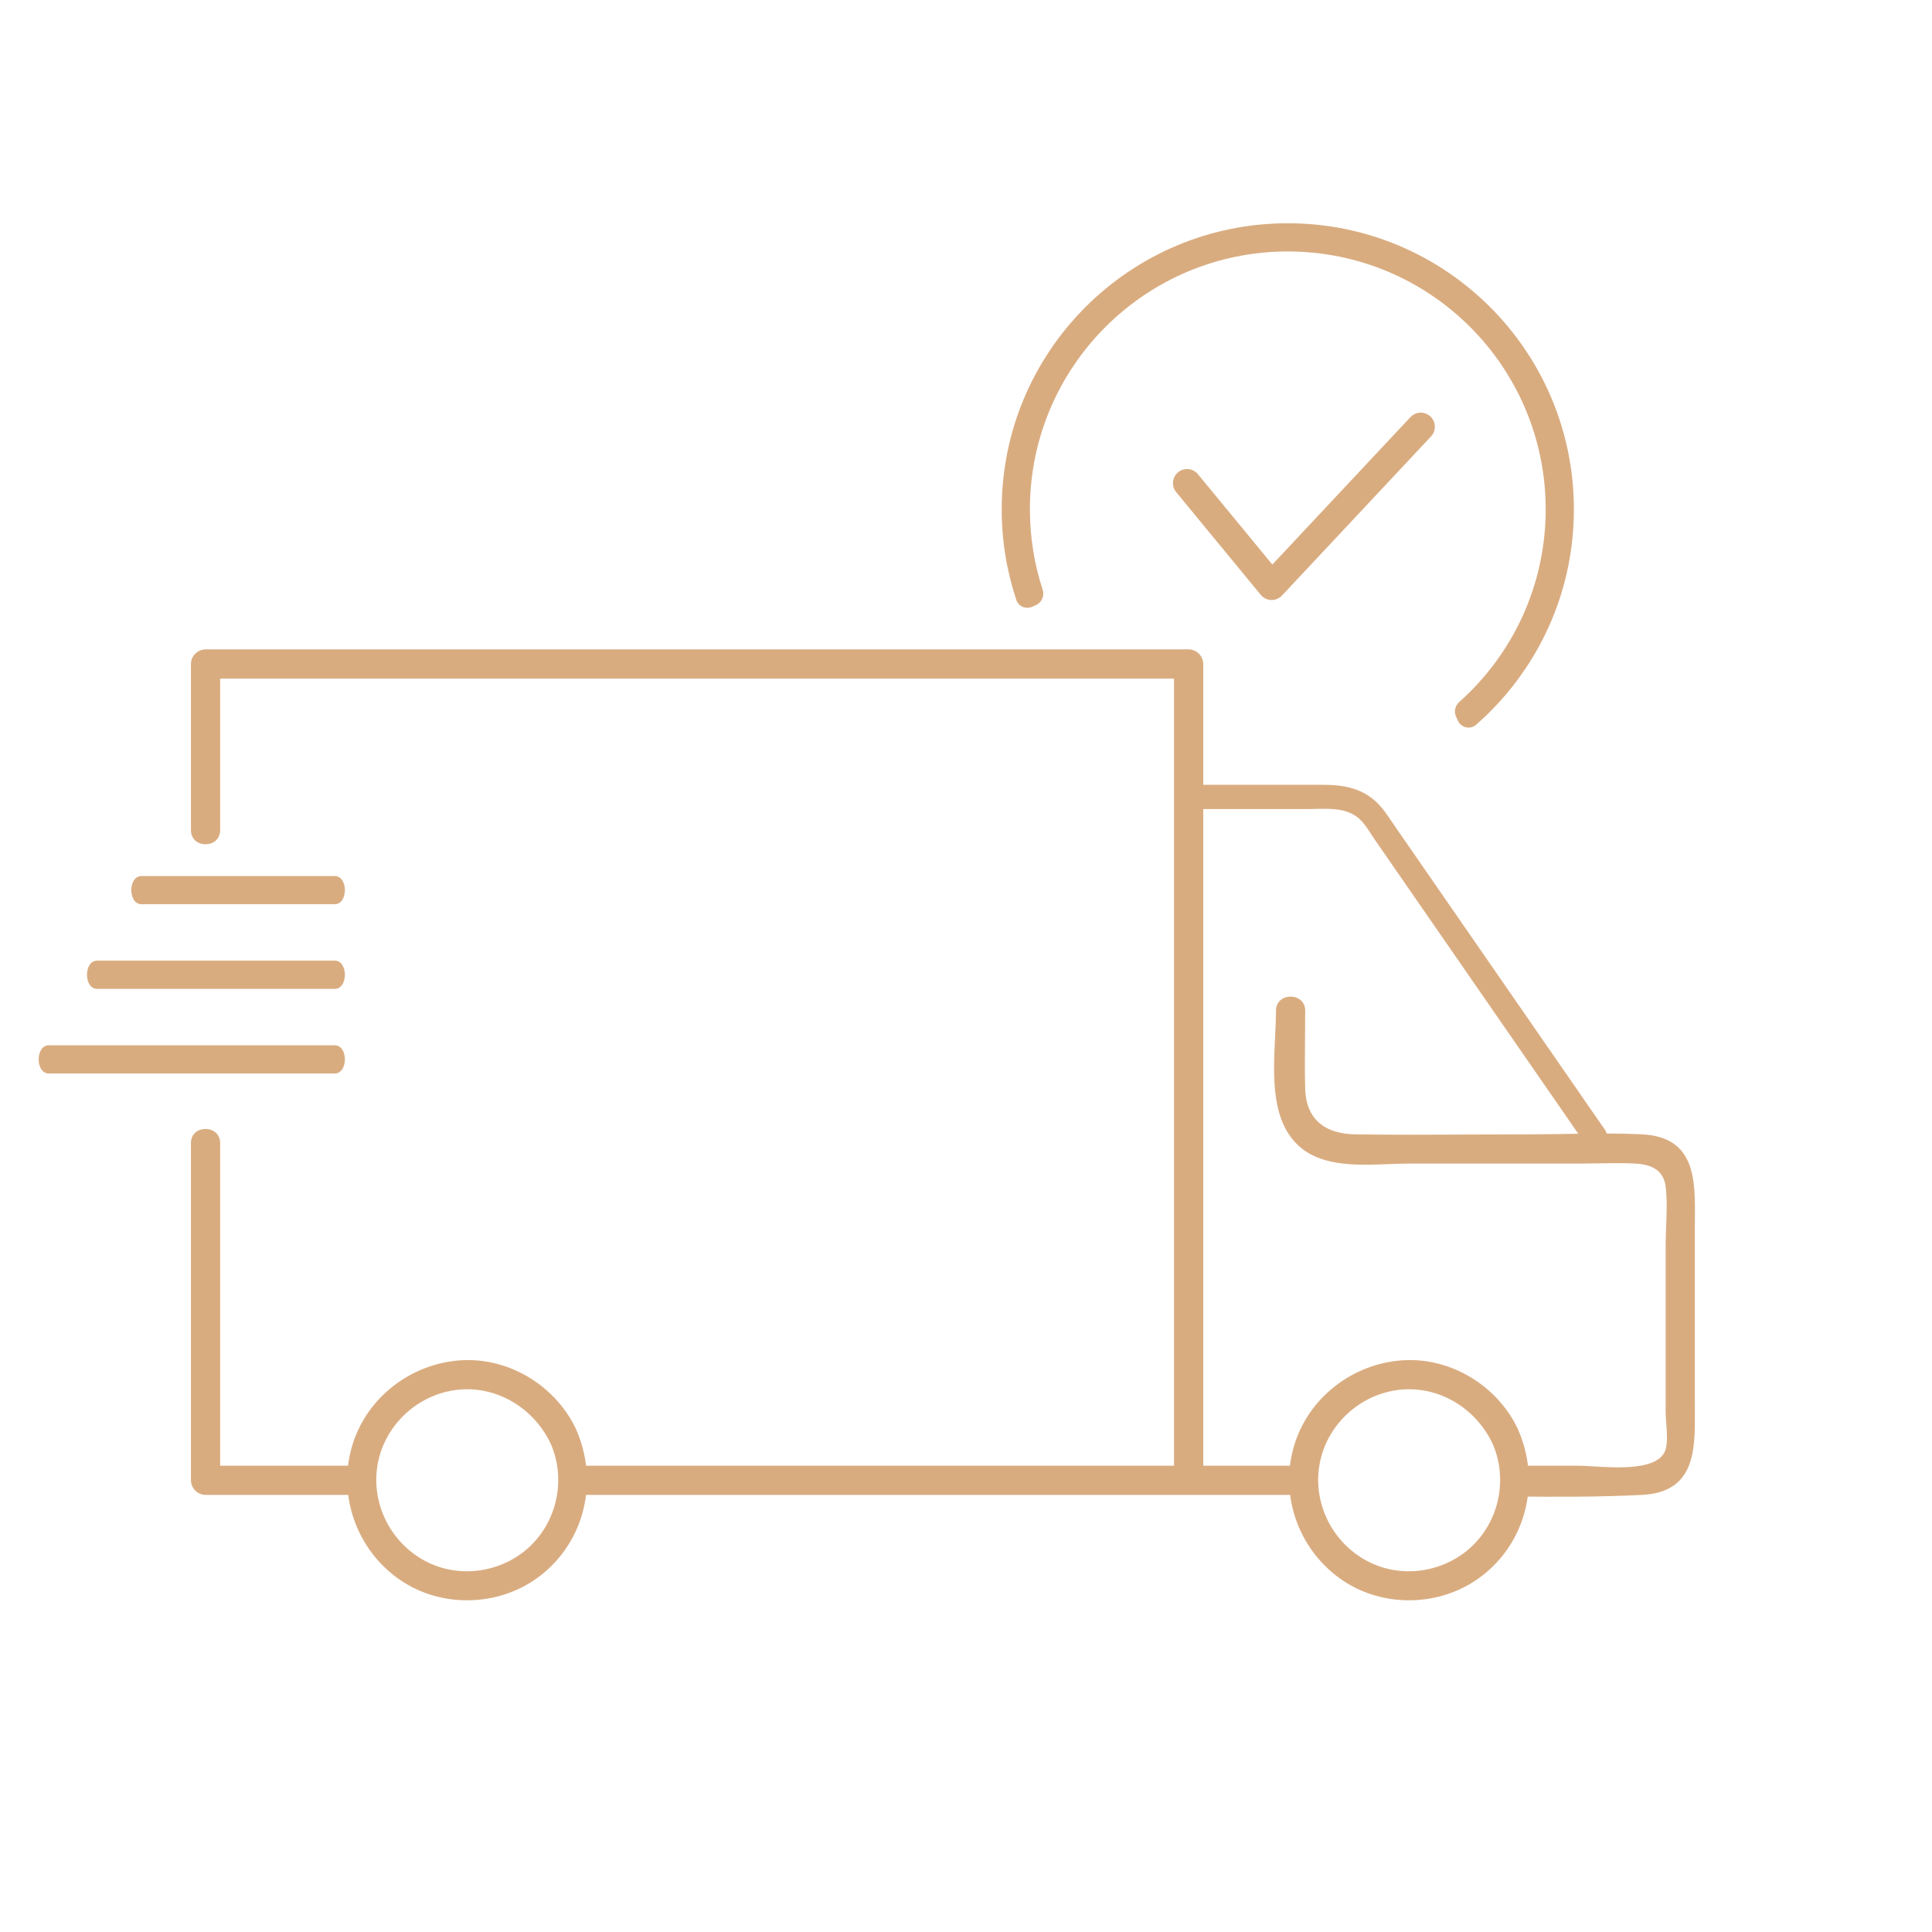 <svg xmlns="http://www.w3.org/2000/svg" fill="none" viewBox="0 0 450 450" height="450" width="450">
<path fill="#D9AC80" d="M276.306 188.451H304.274C308.72 188.451 313.89 187.657 317.207 191.308C318.401 192.622 319.32 194.286 320.329 195.739C332.592 213.462 344.85 231.18 357.114 248.903C361.055 254.598 364.996 260.292 368.932 265.987C370.985 268.959 375.886 266.137 373.813 263.135C363.383 248.064 352.958 232.993 342.527 217.923C336.753 209.576 330.979 201.229 325.204 192.887C324.295 191.573 323.421 190.224 322.472 188.941C318.935 184.135 314.15 182.802 308.505 182.802H276.306C272.669 182.802 272.664 188.451 276.306 188.451Z"></path>
<path fill="#D9AC80" d="M128.169 336.058C131.785 344.011 129.998 353.636 123.826 359.796C117.6 366.016 107.776 367.797 99.811 363.977C91.69 360.091 86.775 351.368 87.768 342.393C88.742 333.586 95.366 326.27 103.92 324.177C113.858 321.741 123.79 327.028 128.169 336.052C130.082 339.992 135.954 336.545 134.047 332.617C129.048 322.306 117.738 315.713 106.254 316.928C94.553 318.161 84.501 326.517 81.674 338.043C78.876 349.461 83.629 361.547 93.344 368.104C102.945 374.589 116.21 374.234 125.474 367.292C136.309 359.164 139.599 344.823 134.047 332.617C133.283 330.933 130.87 330.554 129.391 331.396C127.658 332.382 127.411 334.386 128.169 336.052V336.058Z"></path>
<path fill="#D9AC80" d="M44.474 266.242V344.79C44.474 346.63 46.032 348.195 47.879 348.195H84.441C84.288 347.084 84.209 345.95 84.209 344.798C84.209 343.64 84.289 342.5 84.444 341.385H51.278V266.242C51.278 261.863 44.474 261.857 44.474 266.242ZM133.17 341.385C133.325 342.5 133.405 343.64 133.405 344.798C133.405 345.95 133.326 347.084 133.173 348.195H276.856C276.902 348.195 276.947 348.194 276.992 348.192H303.829C303.676 347.082 303.597 345.949 303.597 344.798C303.597 343.641 303.676 342.503 303.831 341.388H280.261V154.656C280.261 152.816 278.703 151.251 276.856 151.251H47.879C46.038 151.251 44.474 152.81 44.474 154.656V193.362C44.474 197.741 51.278 197.747 51.278 193.362V158.061H273.445V341.385H133.17ZM352.559 341.388C352.713 342.503 352.793 343.641 352.793 344.798C352.793 346.076 352.696 347.331 352.508 348.556C362.51 348.682 372.51 348.687 382.433 348.192C394.895 347.568 394.83 337.728 394.768 328.482C394.764 327.837 394.76 327.195 394.76 326.559V286.344C394.76 285.595 394.767 284.835 394.774 284.071V284.067C394.861 274.794 394.954 264.834 382.451 264.212C376.575 263.919 370.638 264.017 364.719 264.115C361.767 264.163 358.819 264.212 355.886 264.212C351.423 264.212 346.958 264.233 342.493 264.255H342.492C333.559 264.298 324.625 264.34 315.701 264.212C308.915 264.116 304.223 261 304.006 253.582C303.89 249.551 303.929 245.507 303.968 241.466V241.465V241.462C303.987 239.444 304.006 237.428 304.006 235.415C304.006 231.035 297.202 231.029 297.202 235.415C297.202 237.298 297.1 239.358 296.993 241.508C296.535 250.731 295.994 261.62 303.092 267.4C308.411 271.736 316.436 271.421 323.488 271.144L323.488 271.144C325.145 271.079 326.748 271.016 328.25 271.016H368.429C369.8 271.016 371.179 270.991 372.561 270.967C375.331 270.917 378.112 270.867 380.857 271.016C384.563 271.22 387.481 272.466 387.962 276.382C388.324 279.322 388.201 282.449 388.081 285.521C388.021 287.038 387.962 288.541 387.962 290.002V328.905C387.962 329.712 388.032 330.632 388.106 331.592C388.263 333.641 388.433 335.869 387.962 337.544C386.568 342.518 376.756 341.903 370.863 341.534C369.607 341.455 368.53 341.388 367.749 341.388H352.559Z" clip-rule="evenodd" fill-rule="evenodd"></path>
<path fill="#D9AC80" d="M347.557 336.058C351.173 344.011 349.386 353.636 343.214 359.796C336.988 366.016 327.164 367.797 319.199 363.977C311.078 360.091 306.163 351.368 307.156 342.393C308.13 333.586 314.754 326.27 323.308 324.177C333.246 321.741 343.178 327.028 347.557 336.052C349.47 339.992 355.342 336.545 353.435 332.617C348.436 322.306 337.126 315.713 325.642 316.928C313.942 318.161 303.889 326.517 301.062 338.043C298.265 349.461 303.017 361.547 312.732 368.104C322.334 374.589 335.598 374.234 344.862 367.292C355.697 359.164 358.987 344.823 353.435 332.617C352.671 330.933 350.259 330.554 348.779 331.396C347.046 332.382 346.799 334.386 347.557 336.052V336.058Z"></path>
<path fill="#D9AC80" d="M32.957 210.615H77.959C81.118 210.615 81.122 204.045 77.959 204.045H32.957C29.799 204.045 29.794 210.615 32.957 210.615Z"></path>
<path fill="#D9AC80" d="M22.613 230.324H77.98C81.111 230.324 81.115 223.755 77.98 223.755H22.613C19.481 223.755 19.477 230.324 22.613 230.324Z"></path>
<path fill="#D9AC80" d="M11.367 250.034H77.963C81.117 250.034 81.121 243.464 77.963 243.464H11.367C8.213 243.464 8.209 250.034 11.367 250.034Z"></path>
<path fill="#D9AC80" d="M339.121 166.86C338.609 165.706 338.93 164.358 339.873 163.519C352.233 152.517 360.018 136.486 360.018 118.637C360.018 85.463 333.125 58.57 299.951 58.57C266.777 58.57 239.884 85.463 239.884 118.637C239.884 125.17 240.926 131.458 242.855 137.346C243.319 138.765 242.672 140.328 241.309 140.934L240.434 141.323C238.961 141.978 237.234 141.267 236.724 139.737C234.512 133.106 233.314 126.012 233.314 118.637C233.314 81.834 263.148 52 299.951 52C336.753 52 366.588 81.834 366.588 118.637C366.588 138.65 357.765 156.603 343.797 168.818C342.417 170.025 340.294 169.496 339.549 167.821L339.121 166.86Z" clip-rule="evenodd" fill-rule="evenodd"></path>
<path stroke-linejoin="round" stroke-linecap="round" stroke-width="6.57" stroke="#D9AC80" d="M276.487 112.536L296.196 136.469L330.923 99.397"></path>
</svg>
